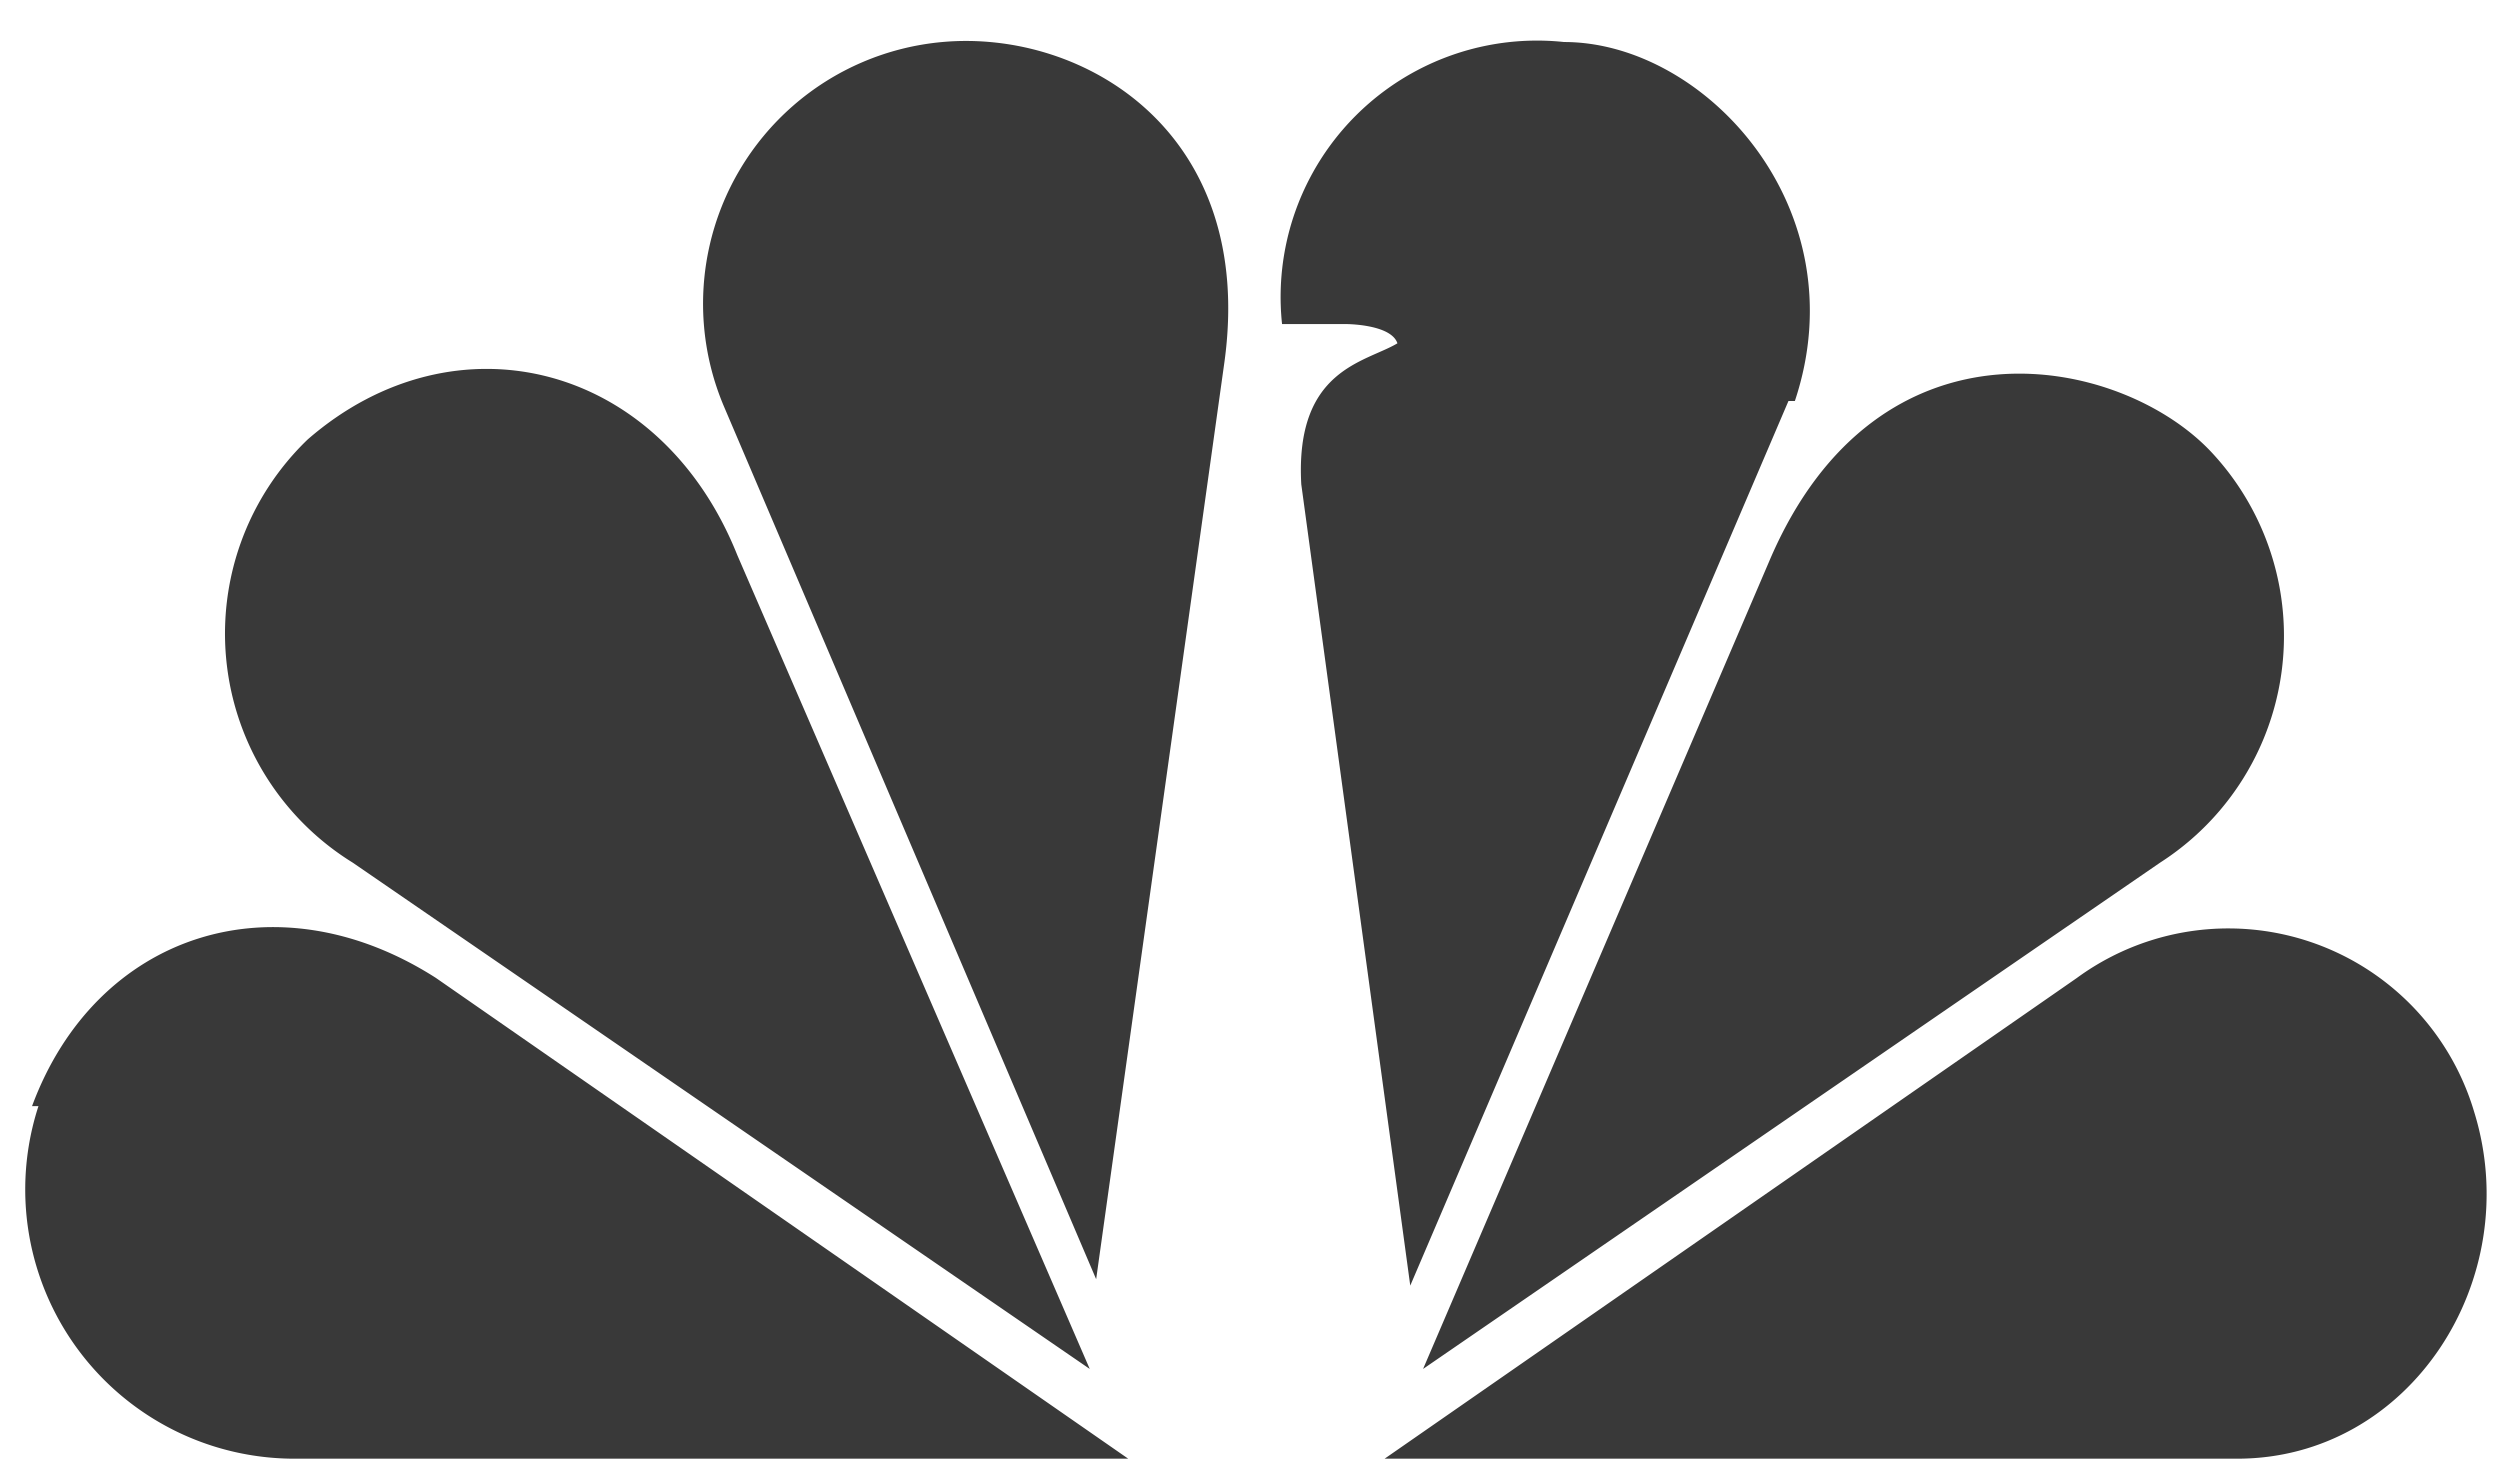 <svg xmlns="http://www.w3.org/2000/svg" width="27" height="16" viewBox="0 0 39 23">
                <path fill="#393939" d="M11.5 8.6L17 21.3 5.5 13.4a4.2 4.2 0 0 1-.7-6.6c2.3-2 5.5-1.2 6.7 1.8zm7.6-3l-2 14.3-5.8-13.6A4.1 4.1 0 0 1 14.7.6c2.2-.2 4.9 1.4 4.4 5zm8.8.6L22 20 20.3 7.5c-.1-1.8 1-1.9 1.5-2.2C21.7 5 21 5 21 5h-1A4 4 0 0 1 24.4.6C26.6.6 29 3.2 28 6.2zm5.8 7.2l-11.5 7.9 5.4-12.6c1.7-4 5.5-3.2 6.9-1.7a4.2 4.2 0 0 1-.8 6.4zm1.2 9.3H21.6l10.8-7.5a4 4 0 0 1 6.2 2.1c.8 2.6-1 5.4-3.7 5.4zM.5 17.2c1-2.7 3.8-3.6 6.3-2l10.8 7.5h-13a4.2 4.2 0 0 1-4-5.5z"></path>
              </svg>